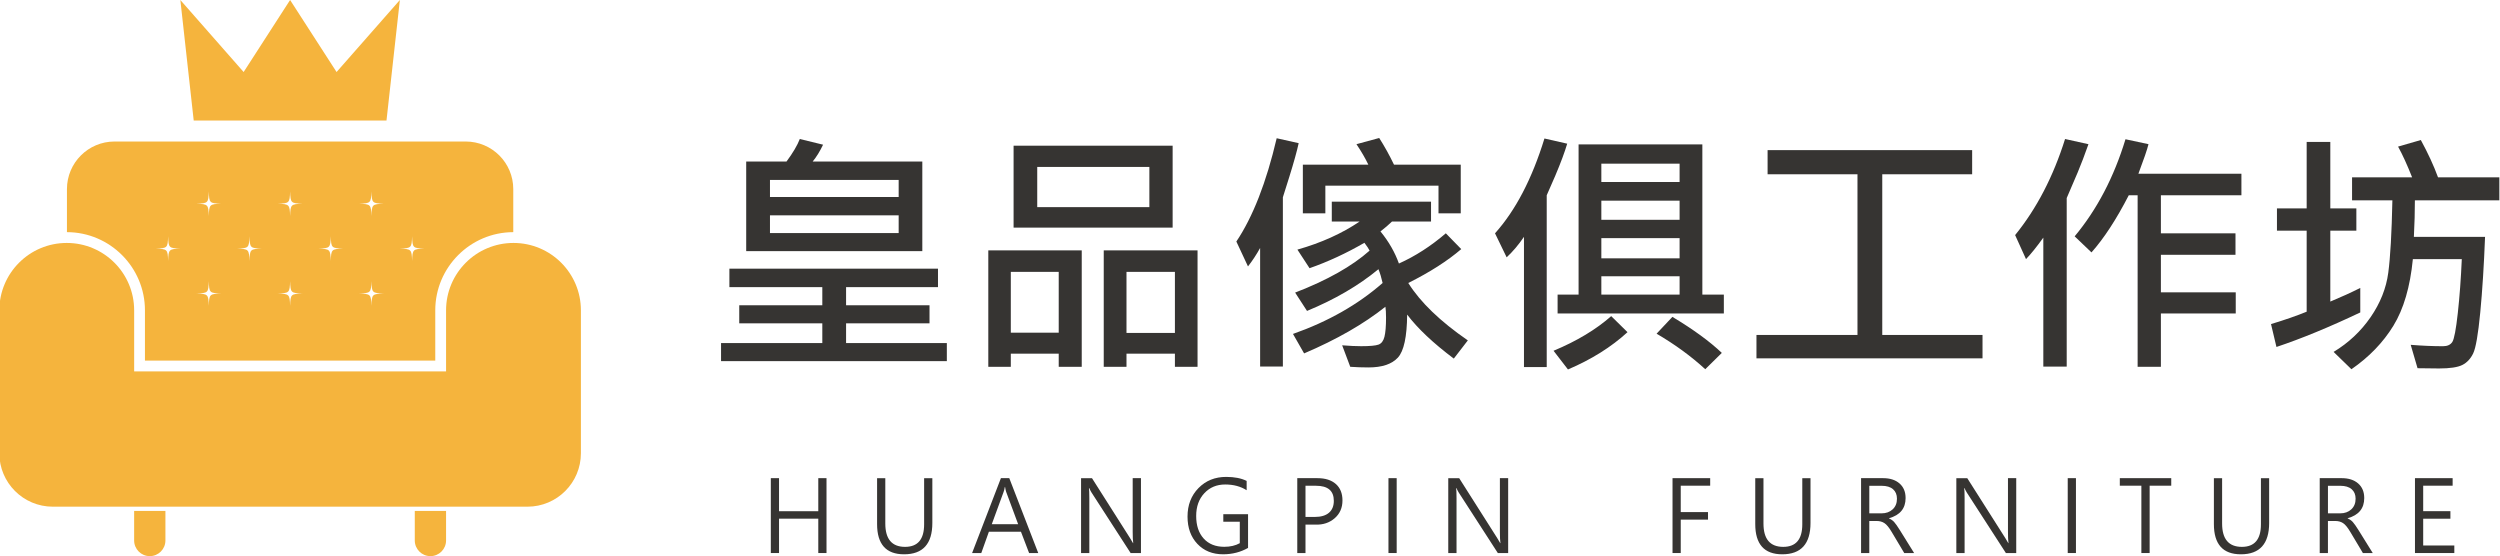 <?xml version="1.0" encoding="UTF-8"?>
<svg xmlns="http://www.w3.org/2000/svg" xmlns:xlink="http://www.w3.org/1999/xlink" id="concept" version="1.1" viewBox="0 0 387.295 86.155">
  <defs>
    <linearGradient id="_未命名漸層" data-name="未命名漸層" x1="-1019.217" y1="-489.918" x2="-395.82" y2="-489.918" gradientTransform="translate(0 495.282)" gradientUnits="userSpaceOnUse">
      <stop offset=".035" stop-color="#d48c3a"></stop>
      <stop offset="1" stop-color="#f4cc15"></stop>
    </linearGradient>
    <linearGradient id="_未命名漸層_2" data-name="未命名漸層 2" x1="-1113.658" y1="-317.078" x2="-301.367" y2="-317.078" gradientTransform="translate(0 495.282)" gradientUnits="userSpaceOnUse">
      <stop offset=".035" stop-color="#d48c3a"></stop>
      <stop offset="1" stop-color="#f4cc15"></stop>
    </linearGradient>
    <linearGradient id="_未命名漸層_3" data-name="未命名漸層 3" x1="-925.352" y1="-95.408" x2="-881.67" y2="-95.408" gradientTransform="translate(0 495.282)" gradientUnits="userSpaceOnUse">
      <stop offset=".035" stop-color="#d48c3a"></stop>
      <stop offset="1" stop-color="#f4cc15"></stop>
    </linearGradient>
    <linearGradient id="_未命名漸層_4" data-name="未命名漸層 4" x1="-533.385" y1="-95.408" x2="-489.701" y2="-95.408" gradientTransform="translate(0 495.282)" gradientUnits="userSpaceOnUse">
      <stop offset=".035" stop-color="#d48c3a"></stop>
      <stop offset="1" stop-color="#f4cc15"></stop>
    </linearGradient>
    <linearGradient id="_未命名漸層_5" data-name="未命名漸層 5" x1="-860.834" y1="-756.397" x2="-554.22" y2="-756.397" gradientTransform="translate(0 495.282)" gradientUnits="userSpaceOnUse">
      <stop offset=".035" stop-color="#d48c3a"></stop>
      <stop offset="1" stop-color="#f4cc15"></stop>
    </linearGradient>
    <linearGradient id="_未命名漸層_6" data-name="未命名漸層 6" x1="-104.469" y1="-64.397" x2="953.649" y2="-1122.516" gradientTransform="translate(0 495.282)" gradientUnits="userSpaceOnUse">
      <stop offset=".035" stop-color="#d48c3a"></stop>
      <stop offset="1" stop-color="#f4cc15"></stop>
    </linearGradient>
    <linearGradient id="_未命名漸層_7" data-name="未命名漸層 7" x1="-56.935" y1="-16.855" x2="1001.184" y2="-1074.964" gradientTransform="translate(0 495.282)" gradientUnits="userSpaceOnUse">
      <stop offset=".035" stop-color="#d48c3a"></stop>
      <stop offset="1" stop-color="#f4cc15"></stop>
    </linearGradient>
    <linearGradient id="_未命名漸層_8" data-name="未命名漸層 8" x1="4.086" y1="44.166" x2="1062.205" y2="-1013.943" gradientTransform="translate(0 495.282)" gradientUnits="userSpaceOnUse">
      <stop offset=".035" stop-color="#d48c3a"></stop>
      <stop offset="1" stop-color="#f4cc15"></stop>
    </linearGradient>
    <linearGradient id="_未命名漸層_9" data-name="未命名漸層 9" x1="44.752" y1="84.832" x2="1102.862" y2="-973.277" gradientTransform="translate(0 495.282)" gradientUnits="userSpaceOnUse">
      <stop offset=".035" stop-color="#d48c3a"></stop>
      <stop offset="1" stop-color="#f4cc15"></stop>
    </linearGradient>
    <linearGradient id="_未命名漸層_10" data-name="未命名漸層 10" x1="102.093" y1="142.173" x2="1160.211" y2="-915.937" gradientTransform="translate(0 495.282)" gradientUnits="userSpaceOnUse">
      <stop offset=".035" stop-color="#d48c3a"></stop>
      <stop offset="1" stop-color="#f4cc15"></stop>
    </linearGradient>
    <linearGradient id="_未命名漸層_11" data-name="未命名漸層 11" x1="140.261" y1="180.341" x2="1198.371" y2="-877.768" gradientTransform="translate(0 495.282)" gradientUnits="userSpaceOnUse">
      <stop offset=".035" stop-color="#d48c3a"></stop>
      <stop offset="1" stop-color="#f4cc15"></stop>
    </linearGradient>
    <linearGradient id="_未命名漸層_12" data-name="未命名漸層 12" x1="182.398" y1="222.478" x2="1240.508" y2="-835.631" gradientTransform="translate(0 495.282)" gradientUnits="userSpaceOnUse">
      <stop offset=".035" stop-color="#d48c3a"></stop>
      <stop offset="1" stop-color="#f4cc15"></stop>
    </linearGradient>
    <linearGradient id="_未命名漸層_13" data-name="未命名漸層 13" x1="222.049" y1="262.129" x2="1280.167" y2="-795.981" gradientTransform="translate(0 495.282)" gradientUnits="userSpaceOnUse">
      <stop offset=".035" stop-color="#d48c3a"></stop>
      <stop offset="1" stop-color="#f4cc15"></stop>
    </linearGradient>
    <linearGradient id="_未命名漸層_14" data-name="未命名漸層 14" x1="292.299" y1="332.37" x2="1350.409" y2="-725.739" gradientTransform="translate(0 495.282)" gradientUnits="userSpaceOnUse">
      <stop offset=".035" stop-color="#d48c3a"></stop>
      <stop offset="1" stop-color="#f4cc15"></stop>
    </linearGradient>
    <linearGradient id="_未命名漸層_15" data-name="未命名漸層 15" x1="338.047" y1="378.127" x2="1396.157" y2="-679.991" gradientTransform="translate(0 495.282)" gradientUnits="userSpaceOnUse">
      <stop offset=".035" stop-color="#d48c3a"></stop>
      <stop offset="1" stop-color="#f4cc15"></stop>
    </linearGradient>
    <linearGradient id="_未命名漸層_16" data-name="未命名漸層 16" x1="394.504" y1="434.584" x2="1452.613" y2="-623.526" gradientTransform="translate(0 495.282)" gradientUnits="userSpaceOnUse">
      <stop offset=".035" stop-color="#d48c3a"></stop>
      <stop offset="1" stop-color="#f4cc15"></stop>
    </linearGradient>
    <linearGradient id="_未命名漸層_17" data-name="未命名漸層 17" x1="440.053" y1="480.133" x2="1498.172" y2="-577.976" gradientTransform="translate(0 495.282)" gradientUnits="userSpaceOnUse">
      <stop offset=".035" stop-color="#d48c3a"></stop>
      <stop offset="1" stop-color="#f4cc15"></stop>
    </linearGradient>
    <linearGradient id="_未命名漸層_18" data-name="未命名漸層 18" x1="484.269" y1="524.349" x2="1542.378" y2="-533.761" gradientTransform="translate(0 495.282)" gradientUnits="userSpaceOnUse">
      <stop offset=".035" stop-color="#d48c3a"></stop>
      <stop offset="1" stop-color="#f4cc15"></stop>
    </linearGradient>
    <linearGradient id="_未命名漸層_19" data-name="未命名漸層 19" x1="518.747" y1="558.827" x2="1576.866" y2="-499.282" gradientTransform="translate(0 495.282)" gradientUnits="userSpaceOnUse">
      <stop offset=".035" stop-color="#d48c3a"></stop>
      <stop offset="1" stop-color="#f4cc15"></stop>
    </linearGradient>
    <linearGradient id="_未命名漸層_20" data-name="未命名漸層 20" x1="566.187" y1="606.267" x2="1624.297" y2="-451.851" gradientTransform="translate(0 495.282)" gradientUnits="userSpaceOnUse">
      <stop offset=".035" stop-color="#d48c3a"></stop>
      <stop offset="1" stop-color="#f4cc15"></stop>
    </linearGradient>
    <linearGradient id="_未命名漸層_21" data-name="未命名漸層 21" x1="622.652" y1="662.732" x2="1680.761" y2="-395.378" gradientTransform="translate(0 495.282)" gradientUnits="userSpaceOnUse">
      <stop offset=".035" stop-color="#d48c3a"></stop>
      <stop offset="1" stop-color="#f4cc15"></stop>
    </linearGradient>
    <linearGradient id="_未命名漸層_22" data-name="未命名漸層 22" x1="665.296" y1="705.376" x2="1723.404" y2="-352.733" gradientTransform="translate(0 495.282)" gradientUnits="userSpaceOnUse">
      <stop offset=".035" stop-color="#d48c3a"></stop>
      <stop offset="1" stop-color="#f4cc15"></stop>
    </linearGradient>
    <linearGradient id="_未命名漸層_23" data-name="未命名漸層 23" x1="-204.728" y1="-164.648" x2="853.382" y2="-1222.757" gradientTransform="translate(0 495.282)" gradientUnits="userSpaceOnUse">
      <stop offset=".035" stop-color="#d48c3a"></stop>
      <stop offset="1" stop-color="#f4cc15"></stop>
    </linearGradient>
    <linearGradient id="_未命名漸層_24" data-name="未命名漸層 24" x1="5.107" y1="45.187" x2="1063.216" y2="-1012.923" gradientTransform="translate(0 495.282)" gradientUnits="userSpaceOnUse">
      <stop offset=".035" stop-color="#d48c3a"></stop>
      <stop offset="1" stop-color="#f4cc15"></stop>
    </linearGradient>
    <linearGradient id="_未命名漸層_25" data-name="未命名漸層 25" x1="200.476" y1="240.556" x2="1258.594" y2="-817.554" gradientTransform="translate(0 495.282)" gradientUnits="userSpaceOnUse">
      <stop offset=".035" stop-color="#d48c3a"></stop>
      <stop offset="1" stop-color="#f4cc15"></stop>
    </linearGradient>
    <linearGradient id="_未命名漸層_26" data-name="未命名漸層 26" x1="420.648" y1="460.728" x2="1478.767" y2="-597.381" gradientTransform="translate(0 495.282)" gradientUnits="userSpaceOnUse">
      <stop offset=".035" stop-color="#d48c3a"></stop>
      <stop offset="1" stop-color="#f4cc15"></stop>
    </linearGradient>
  </defs>
  <g display="none">
    <g>
      <path d="M-462.312-147.659h-490.422c-36.722,0-66.483,29.762-66.483,66.483V-21.066c60.082.144,108.948,49.101,108.948,109.219v70.234h405.491v-70.234c0-60.127,48.866-109.084,108.958-109.219v-60.109c0-36.722-29.762-66.483-66.483-66.483h-.009ZM-877.91,19.189c-.559-16.247-1.001-16.707-17.247-17.247,16.247-.559,16.697-1.001,17.247-17.247.559,16.247,1.001,16.698,17.247,17.247-16.247.55-16.697,1.001-17.247,17.247ZM-821.108,81.895c-.559-16.247-1.001-16.698-17.247-17.247,16.247-.559,16.697-1.001,17.247-17.247.559,16.247,1.001,16.698,17.247,17.247-16.247.559-16.698,1.001-17.247,17.247ZM-821.108-43.525c-.559-16.247-1.001-16.697-17.247-17.247,16.247-.55,16.697-1.001,17.247-17.247.559,16.247,1.001,16.707,17.247,17.247-16.247.559-16.698,1.001-17.247,17.247ZM-764.318,19.189c-.55-16.247-1.001-16.707-17.247-17.247,16.247-.559,16.707-1.001,17.247-17.247.559,16.247,1.001,16.698,17.247,17.247-16.247.55-16.698,1.001-17.247,17.247ZM-707.527,81.895c-.559-16.247-1.001-16.698-17.247-17.247,16.247-.559,16.698-1.001,17.247-17.247.559,16.247,1.001,16.698,17.247,17.247-16.247.559-16.698,1.001-17.247,17.247ZM-707.527-43.525c-.559-16.247-1.001-16.697-17.247-17.247,16.247-.55,16.698-1.001,17.247-17.247.559,16.247,1.001,16.707,17.247,17.247-16.247.559-16.698,1.001-17.247,17.247ZM-650.725,19.189c-.559-16.247-1.001-16.707-17.247-17.247,16.247-.559,16.698-1.001,17.247-17.247.55,16.247,1.001,16.698,17.247,17.247-16.247.55-16.707,1.001-17.247,17.247ZM-593.952,81.895c-.559-16.247-1.001-16.698-17.247-17.247,16.247-.559,16.698-1.001,17.247-17.247.559,16.247,1.001,16.698,17.247,17.247-16.247.559-16.698,1.001-17.247,17.247ZM-593.952-43.525c-.559-16.247-1.001-16.697-17.247-17.247,16.247-.55,16.698-1.001,17.247-17.247.559,16.247,1.001,16.707,17.247,17.247-16.247.559-16.698,1.001-17.247,17.247ZM-537.152,19.189c-.559-16.247-1.001-16.707-17.247-17.247,16.247-.559,16.698-1.001,17.247-17.247.559,16.247,1.001,16.698,17.247,17.247-16.247.55-16.697,1.001-17.247,17.247Z" fill="url(#_未命名漸層)"></path>
      <path d="M-395.549-5.973h0c-52.004,0-94.153,42.158-94.153,94.153v85.3h-435.65v-85.3c0-52.004-42.158-94.153-94.153-94.153h0c-52.004,0-94.153,42.158-94.153,94.153v85.3h0v114.223c0,41.239,33.431,74.679,74.679,74.679H-376.047c41.239,0,74.679-33.431,74.679-74.679V88.18c0-52.004-42.159-94.153-94.153-94.153h-.028Z" fill="url(#_未命名漸層_2)"></path>
      <path d="M-925.352,368.296h43.682v41.32c0,12.054-9.782,21.837-21.837,21.837h0c-12.054,0-21.837-9.782-21.837-21.837v-41.32h-.009,0Z" fill="url(#_未命名漸層_3)"></path>
      <path d="M-533.384,368.296h43.682v41.32c0,12.054-9.782,21.837-21.837,21.837h0c-12.054,0-21.837-9.782-21.837-21.837v-41.32h-.009.001Z" fill="url(#_未命名漸層_4)"></path>
    </g>
    <polygon points="-642.621 -244.707 -707.527 -345.307 -772.423 -244.707 -860.834 -345.307 -842.152 -176.925 -707.527 -176.925 -572.9 -176.925 -554.22 -345.307 -642.621 -244.707" fill="url(#_未命名漸層_5)"></polygon>
  </g>
  <g display="none">
    <g>
      <g>
        <path d="M-31.873,363.445c-8.836.64-9.755,1.298-9.755,10.134v43.295c0,8.962.92,9.494,9.62,10.134v2.858h-28.085v-2.858c9.241-.64,10.134-1.172,10.134-10.134v-21.467h-37.578v21.467c0,8.836.784,9.494,9.62,10.134v2.858h-27.571v-2.858c8.709-.64,9.494-1.172,9.494-10.134v-43.295c0-8.962-.784-9.494-9.62-10.134v-2.858h27.057v2.858c-8.069.64-8.962,1.298-8.962,10.134v17.284h37.578v-17.284c0-8.836-.92-9.494-9.368-10.134v-2.858h27.444v2.858h-.018s.01,0,.01,0Z" fill="#d48c3a"></path>
        <path d="M74.758,363.445c-6.51.388-8.962,1.812-9.368,6.248-.262,2.858-.514,7.537-.514,17.689v8.322c0,12.613-2.092,21.846-8.195,28.337-4.95,5.076-12.226,7.276-19.249,7.276-6.104,0-12.226-1.434-16.77-5.076-6.51-4.95-9.494-12.866-9.494-25.479v-26.651c0-9.494-.92-9.881-9.494-10.666v-2.858h27.183v2.858c-8.448.514-9.368,1.046-9.368,10.666v24.325c0,17.428,7.023,27.309,20.547,27.309,15.724,0,20.421-13.398,20.421-30.943v-7.402c0-10.134-.126-14.696-.64-18.077-.64-4.165-2.732-5.337-10.269-5.851v-2.858h25.227v2.858l-.018-.036v.009h.001Z" fill="#d48c3a"></path>
        <path d="M140.692,429.893v-2.858c6.888-.92,7.934-1.686,6.51-5.716-1.298-4.292-3.516-10.134-5.978-17.031h-23.153c-1.812,5.076-3.516,9.494-4.806,14.038-2.47,6.888-1.56,7.934,6.636,8.709v2.858h-23.279v-2.858c6.888-1.046,8.322-1.56,12.099-11.054l22.233-56.178,2.984-.92c6.636,18.329,13.912,38.75,20.809,57.341,3.246,9.241,4.806,10.134,11.694,10.792v2.858h-25.75v.018h0ZM130.153,372.028h-.262c-3.516,9.368-7.023,18.861-10.269,27.823h20.16l-9.62-27.823h-.018.009,0Z" fill="#d48c3a"></path>
        <path d="M271.369,363.445c-5.978.261-8.583,1.686-9.106,6.248-.388,3.372-.514,8.195-.514,18.077v43.042h-2.984l-45.9-56.178h-.262v27.039c0,9.881.388,15.084.64,18.203.514,5.59,3.119,6.762,10.269,7.15v2.858h-25.227v-2.858c6.104-.388,8.836-1.56,9.494-7.023.388-3.246.514-8.448.514-18.329v-23.532c0-8.069-.126-8.195-2.092-10.792-2.218-2.606-4.418-3.498-9.62-3.904v-2.858h15.345l45.26,54.348h.262v-27.183c0-9.881-.262-14.696-.64-17.689-.64-4.95-3.246-6.23-10.54-6.636v-2.858h25.091v2.858l.018.036-.009-.018h0Z" fill="#d48c3a"></path>
        <path d="M373.322,400.627c-6.51,1.046-7.023,1.56-7.023,7.682v9.241c0,3.651.126,7.15.92,10.008-6.636,1.56-15.471,3.904-24.054,3.904-23.405,0-39.138-14.57-39.138-35.766,0-24.839,20.015-36.794,40.824-36.794,8.962,0,17.157,2.344,20.547,3.12.262,3.778.92,9.755,1.686,16.517l-2.858.64c-2.606-13.271-10.666-16.643-21.061-16.643-16.77,0-28.869,12.226-28.869,31.988,0,15.345,9.241,33.287,30.303,33.287,3.904,0,7.402-.64,9.755-1.947,2.344-1.172,3.642-2.47,3.642-7.023v-8.962c0-7.682-.64-8.322-11.054-9.241v-2.732h26.399v2.732l-.018-.018v.009-.002h-.001Z" fill="#d48c3a"></path>
        <path d="M432.871,360.586c7.402,0,13.659,1.172,17.942,4.418,4.03,3.12,6.636,8.069,6.636,14.957,0,13.785-10.269,20.547-20.674,21.846-1.56.126-3.778.126-4.806,0l-8.069-2.092v17.031c0,9.106.92,9.62,10.666,10.269v2.858h-28.481v-2.858c8.583-.64,9.494-1.56,9.494-10.395v-42.907c0-9.494-.92-9.755-8.836-10.269v-2.858h26.137-.018.009ZM423.891,396.335c1.434.514,4.418,1.298,8.069,1.298,7.402,0,15.859-3.778,15.859-17.284,0-11.441-7.276-16.517-16.517-16.517-2.984,0-5.464.514-6.23,1.298-.784.784-1.172,1.947-1.172,5.337v25.885-.018h-.009Z" fill="#d48c3a"></path>
        <path d="M490.997,429.893v-2.858c8.836-.64,9.755-1.172,9.755-10.395v-42.907c0-8.962-.92-9.62-9.755-10.269v-2.858h27.823v2.858c-8.836.64-9.62,1.298-9.62,10.269v42.907c0,9.241.784,9.755,9.62,10.395v2.858h-27.823Z" fill="#d48c3a"></path>
        <path d="M625.965,363.445c-5.978.261-8.583,1.686-9.106,6.248-.388,3.372-.514,8.195-.514,18.077v43.042h-2.984l-45.9-56.178h-.262v27.039c0,9.881.388,15.084.64,18.203.514,5.59,3.119,6.762,10.269,7.15v2.858h-25.227v-2.858c6.104-.388,8.836-1.56,9.494-7.023.388-3.246.514-8.448.514-18.329v-23.532c0-8.069-.126-8.195-2.092-10.792-2.218-2.606-4.418-3.498-9.62-3.904v-2.858h15.345l45.26,54.348h.262v-27.183c0-9.881-.262-14.696-.64-17.689-.64-4.95-3.246-6.23-10.54-6.636v-2.858h25.091v2.858l.018.036-.009-.018h0Z" fill="#d48c3a"></path>
        <path d="M755.082,376.572c-.784-4.292-1.298-6.248-2.732-8.448-1.686-3.12-3.904-4.03-12.352-4.03h-8.583c-3.119,0-3.246.261-3.246,3.39v25.605h11.306c9.62,0,10.134-1.046,11.441-7.934h2.984v20.547h-2.984c-1.298-7.402-1.812-8.709-11.441-8.709h-11.306v19.628c0,9.241.784,9.755,10.666,10.395v2.858h-28.617v-2.858c8.583-.64,9.494-1.298,9.494-10.395v-42.907c0-9.241-.784-9.62-9.106-10.269v-2.858h46.558c.126,4.165.514,10.666,1.046,15.471l-3.119.514h-.018.009Z" fill="#d48c3a"></path>
        <path d="M864.716,363.445c-6.51.388-8.962,1.812-9.368,6.248-.262,2.858-.514,7.537-.514,17.689v8.322c0,12.613-2.074,21.846-8.195,28.337-4.95,5.076-12.226,7.276-19.249,7.276-6.104,0-12.226-1.434-16.77-5.076-6.51-4.95-9.494-12.866-9.494-25.479v-26.651c0-9.494-.92-9.881-9.494-10.666v-2.858h27.183v2.858c-8.448.514-9.368,1.046-9.368,10.666v24.325c0,17.428,7.023,27.309,20.547,27.309,15.724,0,20.421-13.398,20.421-30.943v-7.402c0-10.134-.126-14.696-.64-18.077-.64-4.165-2.732-5.337-10.269-5.851v-2.858h25.227v2.858l-.018-.036v.009h.001Z" fill="#d48c3a"></path>
        <path d="M959.889,430.794c-1.434,0-2.732,0-4.03-.126-7.15-.514-11.694-2.732-16.643-9.62-3.904-5.464-7.808-12.226-11.054-17.284-1.947-2.984-3.642-4.292-9.494-4.292h-3.642v17.157c0,9.106.92,9.755,9.62,10.395v2.858h-27.571v-2.858c8.836-.64,9.755-1.298,9.755-10.395v-43.042c0-9.241-.92-9.494-9.368-10.134v-2.858h26.263c7.682,0,12.739.92,16.643,3.498,4.418,2.732,7.15,7.537,7.15,13.912,0,9.241-5.59,14.831-13.659,18.329,1.947,3.651,6.51,10.792,9.755,15.471,3.904,5.716,5.978,8.322,8.583,11.18,2.984,3.246,5.59,4.418,7.934,5.076l-.262,2.732h.02ZM920.624,396.208c5.464,0,8.962-.92,11.82-3.12,4.165-3.372,5.978-7.537,5.978-13.398,0-11.441-7.808-15.724-16.256-15.724-3.119,0-5.076.388-5.851,1.046-.92.514-1.298,1.686-1.298,4.824v26.399h5.59l.018-.018v-.009h-.001Z" fill="#d48c3a"></path>
        <path d="M1061.967,363.445c-5.978.261-8.583,1.686-9.106,6.248-.388,3.372-.514,8.195-.514,18.077v43.042h-2.984l-45.9-56.178h-.262v27.039c0,9.881.388,15.084.64,18.203.514,5.59,3.119,6.762,10.269,7.15v2.858h-25.227v-2.858c6.104-.388,8.836-1.56,9.494-7.023.388-3.246.514-8.448.514-18.329v-23.532c0-8.069-.126-8.195-2.074-10.792-2.218-2.606-4.418-3.498-9.62-3.904v-2.858h15.345l45.26,54.348h.262v-27.183c0-9.881-.262-14.696-.64-17.689-.64-4.95-3.246-6.23-10.54-6.636v-2.858h25.091v2.894l-.009-.018h.001Z" fill="#d48c3a"></path>
        <path d="M1094.74,429.893v-2.858c8.836-.64,9.755-1.172,9.755-10.395v-42.907c0-8.962-.92-9.62-9.755-10.269v-2.858h27.823v2.858c-8.836.64-9.62,1.298-9.62,10.269v42.907c0,9.241.784,9.755,9.62,10.395v2.858h-27.823Z" fill="#d48c3a"></path>
        <path d="M1212.678,376.833c-1.046-4.95-1.947-7.537-3.12-9.241-1.812-2.732-3.372-3.516-11.694-3.516h-7.934v52.788c0,8.322.784,9.62,11.054,10.134v2.858h-30.041v-2.858c9.755-.514,10.666-1.686,10.666-10.134v-52.788h-7.15c-8.962,0-11.054.784-12.487,3.39-1.172,1.812-1.947,4.805-3.246,9.368h-2.984c.514-6.248,1.046-13.145,1.298-18.988h1.947c1.686,2.47,2.984,2.732,5.978,2.732h42.267c2.858,0,3.642-.64,5.338-2.732h2.218c0,4.932.514,12.613,1.046,18.717l-3.12.261-.036.018v-.009Z" fill="#d48c3a"></path>
        <path d="M1320.995,363.445c-6.509.388-8.962,1.812-9.368,6.248-.261,2.858-.514,7.537-.514,17.689v8.322c0,12.613-2.074,21.846-8.195,28.337-4.95,5.076-12.225,7.276-19.249,7.276-6.104,0-12.225-1.434-16.769-5.076-6.509-4.95-9.494-12.866-9.494-25.479v-26.651c0-9.494-.92-9.881-9.494-10.666v-2.858h27.183v2.858c-8.448.514-9.368,1.046-9.368,10.666v24.325c0,17.428,7.023,27.309,20.547,27.309,15.724,0,20.421-13.398,20.421-30.943v-7.402c0-10.134-.126-14.696-.64-18.077-.64-4.165-2.732-5.337-10.269-5.851v-2.858h25.227v2.858l-.018-.036v.009h0Z" fill="#d48c3a"></path>
        <path d="M1416.184,430.794c-1.434,0-2.732,0-4.03-.126-7.15-.514-11.694-2.732-16.643-9.62-3.904-5.464-7.808-12.226-11.054-17.284-1.947-2.984-3.642-4.292-9.494-4.292h-3.642v17.157c0,9.106.92,9.755,9.62,10.395v2.858h-27.571v-2.858c8.836-.64,9.755-1.298,9.755-10.395v-43.042c0-9.241-.92-9.494-9.368-10.134v-2.858h26.263c7.681,0,12.739.92,16.643,3.498,4.418,2.732,7.15,7.537,7.15,13.912,0,9.241-5.59,14.831-13.659,18.329,1.947,3.651,6.509,10.792,9.755,15.471,3.904,5.716,5.978,8.322,8.583,11.18,2.984,3.246,5.59,4.418,7.934,5.076l-.261,2.732h.019ZM1376.903,396.208c5.464,0,8.962-.92,11.82-3.12,4.165-3.372,5.978-7.537,5.978-13.398,0-11.441-7.808-15.724-16.256-15.724-3.12,0-5.076.388-5.851,1.046-.92.514-1.298,1.686-1.298,4.824v26.399h5.59l.018-.018v-.009h0Z" fill="#d48c3a"></path>
        <path d="M1499.276,413.104c-.514,3.372-2.732,13.398-3.642,16.77h-51.102v-2.858c9.62-.784,10.54-1.56,10.54-10.395v-42.528c0-9.62-.92-9.881-9.241-10.666v-2.858h47.334c.126,2.732.514,10.008.92,15.345l-3.12.388c-.92-4.544-1.947-6.762-3.246-9.106-1.434-2.47-4.292-3.12-12.225-3.12h-8.709c-3.12,0-3.246.261-3.246,3.39v24.577h10.396c9.882,0,10.269-1.046,11.567-8.195h2.984v20.421h-2.984c-1.434-7.537-2.074-8.322-11.441-8.322h-10.54v20.421c0,4.95.64,7.276,2.47,8.448,2.218,1.56,5.978,1.56,11.306,1.56,8.583,0,11.441-.92,13.785-3.651,1.686-2.092,3.778-5.851,5.202-10.008l2.984.388h.009-.001Z" fill="#d48c3a"></path>
      </g>
      <g>
        <path d="M-89.323,47.292H218.365v30.465H86.985v28.175h117.297v30.465h-117.297v29.707h146.229v31.231H-104.92v-31.231H39.028v-29.707h-115.016v-30.465H39.01v-28.175H-89.323v-30.465h0ZM194.013-113.037V25.962H-65.7V-113.037H22.647c1.893-12.559,3.805-25.515,5.337-38.074l47.992,7.997c-4.192,10.278-9.142,20.178-14.092,30.095h132.138v-.018h-.009,0ZM-17.718-58.193h163.756v-25.127H-17.718v25.127ZM146.021-29.262H-17.718V-3.747h163.756v-25.515h-.018,0Z" fill="#d48c3a"></path>
        <path d="M469.341,34.346v170.212h-44.935v-26.651h-57.495v26.651h-44.935V34.346h147.365ZM605.293-122.161V3.503h-242.186v-125.664h242.186ZM366.892,66.334v79.593h57.495v-79.593h-57.495ZM558.075-90.183h-147.753V-28.486h147.753v-61.696ZM645.648,34.346v170.212h-44.935v-26.651h-58.64v26.651h-44.935V34.346h148.51ZM542.072,66.334v79.593h58.64v-79.593h-58.64Z" fill="#d48c3a"></path>
        <path d="M730.587,163.436c68.918-22.846,127.575-52.933,175.937-90.628l-4.192-12.947c-.388-.757-.388-1.524-.757-2.281-45.323,30.095-96.344,53.302-153.09,69.693l-12.181-29.32c57.882-18.654,107.01-43.79,147.365-74.643-2.669-4.192-5.716-7.997-8.367-11.811-38.074,21.701-78.448,37.705-121.472,48.361l-12.947-27.426c45.323-12.947,86.445-31.601,123.771-55.971h-89.871v-19.042h-34.27v-70.063h140.144c-4.95-9.53-10.278-19.042-16.761-28.562l50.273-9.142c2.281,12.559,3.805,25.127,4.95,37.705h146.617V-42.579h-38.85v19.042h-98.238c-6.861,4.95-13.704,9.899-20.565,14.84,14.84,15.616,26.281,33.512,34.657,54.465l.757,1.524c26.281-16.373,53.69-36.181,82.252-59.415l27.427,35.036c-14.84,10.278-29.707,19.808-45.323,28.932,14.092,40.373,37.705,78.448,70.829,114.241l-22.846,20.565c-36.181-31.989-63.977-70.45-84.155-115.386l-18.284,8.754c3.426,17.509,5.337,36.569,5.337,57.125,0,24.758-4.95,42.267-14.48,52.554-9.9,10.278-26.281,16.003-48.74,17.139-17.139.757-33.9-.388-49.885-3.426l-4.562-35.406c14.48,2.669,29.32,3.805,44.178,3.056,9.53-.388,16.373-2.669,20.953-6.086,4.562-3.805,6.861-12.947,6.861-27.796,0-7.231-.388-14.48-.757-20.953-49.885,32.376-106.244,57.882-168.706,77.312l-12.947-30.095-.063-.036v.027h0ZM786.169-54.02h233.819v-26.651h-233.819v26.651Z" fill="#d48c3a"></path>
        <path d="M1187.938-126.364h266.556V103.65h36.181v30.465h-108.912c35.793,13.335,75.4,30.465,119.191,51.021l-20.565,26.281c-45.323-17.139-89.871-31.601-133.67-43.412l28.175-33.9h-110.824l27.426,33.9c-46.829,16.761-91.016,30.465-133.283,41.509l-17.897-27.039c44.548-14.84,84.533-31.231,119.578-48.361h-111.194v-30.465h39.228V-126.364l-.018-.018.027.018h0ZM1235.912-67.723h170.599v-28.932h-170.599v28.932ZM1235.912-10.221h170.599v-29.32h-170.599V-10.221ZM1235.912,47.663h170.599v-29.707h-170.599v29.707ZM1406.528,75.846h-170.599v27.796h170.599v-27.796Z" fill="#d48c3a"></path>
      </g>
    </g>
    <g>
      <g>
        <path d="M-31.873,363.445c-8.836.64-9.755,1.298-9.755,10.134v43.295c0,8.962.92,9.494,9.62,10.134v2.858h-28.085v-2.858c9.241-.64,10.134-1.172,10.134-10.134v-21.467h-37.578v21.467c0,8.836.784,9.494,9.62,10.134v2.858h-27.571v-2.858c8.709-.64,9.494-1.172,9.494-10.134v-43.295c0-8.962-.784-9.494-9.62-10.134v-2.858h27.057v2.858c-8.069.64-8.962,1.298-8.962,10.134v17.284h37.578v-17.284c0-8.836-.92-9.494-9.368-10.134v-2.858h27.444v2.858h-.018s.01,0,.01,0Z" fill="url(#_未命名漸層_6)"></path>
        <path d="M74.758,363.445c-6.51.388-8.962,1.812-9.368,6.248-.262,2.858-.514,7.537-.514,17.689v8.322c0,12.613-2.092,21.846-8.195,28.337-4.95,5.076-12.226,7.276-19.249,7.276-6.104,0-12.226-1.434-16.77-5.076-6.51-4.95-9.494-12.866-9.494-25.479v-26.651c0-9.494-.92-9.881-9.494-10.666v-2.858h27.183v2.858c-8.448.514-9.368,1.046-9.368,10.666v24.325c0,17.428,7.023,27.309,20.547,27.309,15.724,0,20.421-13.398,20.421-30.943v-7.402c0-10.134-.126-14.696-.64-18.077-.64-4.165-2.732-5.337-10.269-5.851v-2.858h25.227v2.858l-.018-.036v.009h.001Z" fill="url(#_未命名漸層_7)"></path>
        <path d="M140.692,429.893v-2.858c6.888-.92,7.934-1.686,6.51-5.716-1.298-4.292-3.516-10.134-5.978-17.031h-23.153c-1.812,5.076-3.516,9.494-4.806,14.038-2.47,6.888-1.56,7.934,6.636,8.709v2.858h-23.279v-2.858c6.888-1.046,8.322-1.56,12.099-11.054l22.233-56.178,2.984-.92c6.636,18.329,13.912,38.75,20.809,57.341,3.246,9.241,4.806,10.134,11.694,10.792v2.858h-25.75v.018h0ZM130.153,372.028h-.262c-3.516,9.368-7.023,18.861-10.269,27.823h20.16l-9.62-27.823h-.018.009,0Z" fill="url(#_未命名漸層_8)"></path>
        <path d="M271.369,363.445c-5.978.261-8.583,1.686-9.106,6.248-.388,3.372-.514,8.195-.514,18.077v43.042h-2.984l-45.9-56.178h-.262v27.039c0,9.881.388,15.084.64,18.203.514,5.59,3.119,6.762,10.269,7.15v2.858h-25.227v-2.858c6.104-.388,8.836-1.56,9.494-7.023.388-3.246.514-8.448.514-18.329v-23.532c0-8.069-.126-8.195-2.092-10.792-2.218-2.606-4.418-3.498-9.62-3.904v-2.858h15.345l45.26,54.348h.262v-27.183c0-9.881-.262-14.696-.64-17.689-.64-4.95-3.246-6.23-10.54-6.636v-2.858h25.091v2.858l.018.036-.009-.018h0Z" fill="url(#_未命名漸層_9)"></path>
        <path d="M373.322,400.627c-6.51,1.046-7.023,1.56-7.023,7.682v9.241c0,3.651.126,7.15.92,10.008-6.636,1.56-15.471,3.904-24.054,3.904-23.405,0-39.138-14.57-39.138-35.766,0-24.839,20.015-36.794,40.824-36.794,8.962,0,17.157,2.344,20.547,3.12.262,3.778.92,9.755,1.686,16.517l-2.858.64c-2.606-13.271-10.666-16.643-21.061-16.643-16.77,0-28.869,12.226-28.869,31.988,0,15.345,9.241,33.287,30.303,33.287,3.904,0,7.402-.64,9.755-1.947,2.344-1.172,3.642-2.47,3.642-7.023v-8.962c0-7.682-.64-8.322-11.054-9.241v-2.732h26.399v2.732l-.018-.018v.009-.002h-.001Z" fill="url(#_未命名漸層_10)"></path>
        <path d="M432.871,360.586c7.402,0,13.659,1.172,17.942,4.418,4.03,3.12,6.636,8.069,6.636,14.957,0,13.785-10.269,20.547-20.674,21.846-1.56.126-3.778.126-4.806,0l-8.069-2.092v17.031c0,9.106.92,9.62,10.666,10.269v2.858h-28.481v-2.858c8.583-.64,9.494-1.56,9.494-10.395v-42.907c0-9.494-.92-9.755-8.836-10.269v-2.858h26.137-.018.009ZM423.891,396.335c1.434.514,4.418,1.298,8.069,1.298,7.402,0,15.859-3.778,15.859-17.284,0-11.441-7.276-16.517-16.517-16.517-2.984,0-5.464.514-6.23,1.298-.784.784-1.172,1.947-1.172,5.337v25.885-.018h-.009Z" fill="url(#_未命名漸層_11)"></path>
        <path d="M490.997,429.893v-2.858c8.836-.64,9.755-1.172,9.755-10.395v-42.907c0-8.962-.92-9.62-9.755-10.269v-2.858h27.823v2.858c-8.836.64-9.62,1.298-9.62,10.269v42.907c0,9.241.784,9.755,9.62,10.395v2.858h-27.823Z" fill="url(#_未命名漸層_12)"></path>
        <path d="M625.965,363.445c-5.978.261-8.583,1.686-9.106,6.248-.388,3.372-.514,8.195-.514,18.077v43.042h-2.984l-45.9-56.178h-.262v27.039c0,9.881.388,15.084.64,18.203.514,5.59,3.119,6.762,10.269,7.15v2.858h-25.227v-2.858c6.104-.388,8.836-1.56,9.494-7.023.388-3.246.514-8.448.514-18.329v-23.532c0-8.069-.126-8.195-2.092-10.792-2.218-2.606-4.418-3.498-9.62-3.904v-2.858h15.345l45.26,54.348h.262v-27.183c0-9.881-.262-14.696-.64-17.689-.64-4.95-3.246-6.23-10.54-6.636v-2.858h25.091v2.858l.018.036-.009-.018h0Z" fill="url(#_未命名漸層_13)"></path>
        <path d="M755.082,376.572c-.784-4.292-1.298-6.248-2.732-8.448-1.686-3.12-3.904-4.03-12.352-4.03h-8.583c-3.119,0-3.246.261-3.246,3.39v25.605h11.306c9.62,0,10.134-1.046,11.441-7.934h2.984v20.547h-2.984c-1.298-7.402-1.812-8.709-11.441-8.709h-11.306v19.628c0,9.241.784,9.755,10.666,10.395v2.858h-28.617v-2.858c8.583-.64,9.494-1.298,9.494-10.395v-42.907c0-9.241-.784-9.62-9.106-10.269v-2.858h46.558c.126,4.165.514,10.666,1.046,15.471l-3.119.514h-.018.009Z" fill="url(#_未命名漸層_14)"></path>
        <path d="M864.716,363.445c-6.51.388-8.962,1.812-9.368,6.248-.262,2.858-.514,7.537-.514,17.689v8.322c0,12.613-2.074,21.846-8.195,28.337-4.95,5.076-12.226,7.276-19.249,7.276-6.104,0-12.226-1.434-16.77-5.076-6.51-4.95-9.494-12.866-9.494-25.479v-26.651c0-9.494-.92-9.881-9.494-10.666v-2.858h27.183v2.858c-8.448.514-9.368,1.046-9.368,10.666v24.325c0,17.428,7.023,27.309,20.547,27.309,15.724,0,20.421-13.398,20.421-30.943v-7.402c0-10.134-.126-14.696-.64-18.077-.64-4.165-2.732-5.337-10.269-5.851v-2.858h25.227v2.858l-.018-.036v.009h.001Z" fill="url(#_未命名漸層_15)"></path>
        <path d="M959.889,430.794c-1.434,0-2.732,0-4.03-.126-7.15-.514-11.694-2.732-16.643-9.62-3.904-5.464-7.808-12.226-11.054-17.284-1.947-2.984-3.642-4.292-9.494-4.292h-3.642v17.157c0,9.106.92,9.755,9.62,10.395v2.858h-27.571v-2.858c8.836-.64,9.755-1.298,9.755-10.395v-43.042c0-9.241-.92-9.494-9.368-10.134v-2.858h26.263c7.682,0,12.739.92,16.643,3.498,4.418,2.732,7.15,7.537,7.15,13.912,0,9.241-5.59,14.831-13.659,18.329,1.947,3.651,6.51,10.792,9.755,15.471,3.904,5.716,5.978,8.322,8.583,11.18,2.984,3.246,5.59,4.418,7.934,5.076l-.262,2.732h.02ZM920.624,396.208c5.464,0,8.962-.92,11.82-3.12,4.165-3.372,5.978-7.537,5.978-13.398,0-11.441-7.808-15.724-16.256-15.724-3.119,0-5.076.388-5.851,1.046-.92.514-1.298,1.686-1.298,4.824v26.399h5.59l.018-.018v-.009h-.001Z" fill="url(#_未命名漸層_16)"></path>
        <path d="M1061.967,363.445c-5.978.261-8.583,1.686-9.106,6.248-.388,3.372-.514,8.195-.514,18.077v43.042h-2.984l-45.9-56.178h-.262v27.039c0,9.881.388,15.084.64,18.203.514,5.59,3.119,6.762,10.269,7.15v2.858h-25.227v-2.858c6.104-.388,8.836-1.56,9.494-7.023.388-3.246.514-8.448.514-18.329v-23.532c0-8.069-.126-8.195-2.074-10.792-2.218-2.606-4.418-3.498-9.62-3.904v-2.858h15.345l45.26,54.348h.262v-27.183c0-9.881-.262-14.696-.64-17.689-.64-4.95-3.246-6.23-10.54-6.636v-2.858h25.091v2.894l-.009-.018h.001Z" fill="url(#_未命名漸層_17)"></path>
        <path d="M1094.74,429.893v-2.858c8.836-.64,9.755-1.172,9.755-10.395v-42.907c0-8.962-.92-9.62-9.755-10.269v-2.858h27.823v2.858c-8.836.64-9.62,1.298-9.62,10.269v42.907c0,9.241.784,9.755,9.62,10.395v2.858h-27.823Z" fill="url(#_未命名漸層_18)"></path>
        <path d="M1212.678,376.833c-1.046-4.95-1.947-7.537-3.12-9.241-1.812-2.732-3.372-3.516-11.694-3.516h-7.934v52.788c0,8.322.784,9.62,11.054,10.134v2.858h-30.041v-2.858c9.755-.514,10.666-1.686,10.666-10.134v-52.788h-7.15c-8.962,0-11.054.784-12.487,3.39-1.172,1.812-1.947,4.805-3.246,9.368h-2.984c.514-6.248,1.046-13.145,1.298-18.988h1.947c1.686,2.47,2.984,2.732,5.978,2.732h42.267c2.858,0,3.642-.64,5.338-2.732h2.218c0,4.932.514,12.613,1.046,18.717l-3.12.261-.036.018v-.009Z" fill="url(#_未命名漸層_19)"></path>
        <path d="M1320.995,363.445c-6.509.388-8.962,1.812-9.368,6.248-.261,2.858-.514,7.537-.514,17.689v8.322c0,12.613-2.074,21.846-8.195,28.337-4.95,5.076-12.225,7.276-19.249,7.276-6.104,0-12.225-1.434-16.769-5.076-6.509-4.95-9.494-12.866-9.494-25.479v-26.651c0-9.494-.92-9.881-9.494-10.666v-2.858h27.183v2.858c-8.448.514-9.368,1.046-9.368,10.666v24.325c0,17.428,7.023,27.309,20.547,27.309,15.724,0,20.421-13.398,20.421-30.943v-7.402c0-10.134-.126-14.696-.64-18.077-.64-4.165-2.732-5.337-10.269-5.851v-2.858h25.227v2.858l-.018-.036v.009h0Z" fill="url(#_未命名漸層_20)"></path>
        <path d="M1416.184,430.794c-1.434,0-2.732,0-4.03-.126-7.15-.514-11.694-2.732-16.643-9.62-3.904-5.464-7.808-12.226-11.054-17.284-1.947-2.984-3.642-4.292-9.494-4.292h-3.642v17.157c0,9.106.92,9.755,9.62,10.395v2.858h-27.571v-2.858c8.836-.64,9.755-1.298,9.755-10.395v-43.042c0-9.241-.92-9.494-9.368-10.134v-2.858h26.263c7.681,0,12.739.92,16.643,3.498,4.418,2.732,7.15,7.537,7.15,13.912,0,9.241-5.59,14.831-13.659,18.329,1.947,3.651,6.509,10.792,9.755,15.471,3.904,5.716,5.978,8.322,8.583,11.18,2.984,3.246,5.59,4.418,7.934,5.076l-.261,2.732h.019ZM1376.903,396.208c5.464,0,8.962-.92,11.82-3.12,4.165-3.372,5.978-7.537,5.978-13.398,0-11.441-7.808-15.724-16.256-15.724-3.12,0-5.076.388-5.851,1.046-.92.514-1.298,1.686-1.298,4.824v26.399h5.59l.018-.018v-.009h0Z" fill="url(#_未命名漸層_21)"></path>
        <path d="M1499.276,413.104c-.514,3.372-2.732,13.398-3.642,16.77h-51.102v-2.858c9.62-.784,10.54-1.56,10.54-10.395v-42.528c0-9.62-.92-9.881-9.241-10.666v-2.858h47.334c.126,2.732.514,10.008.92,15.345l-3.12.388c-.92-4.544-1.947-6.762-3.246-9.106-1.434-2.47-4.292-3.12-12.225-3.12h-8.709c-3.12,0-3.246.261-3.246,3.39v24.577h10.396c9.882,0,10.269-1.046,11.567-8.195h2.984v20.421h-2.984c-1.434-7.537-2.074-8.322-11.441-8.322h-10.54v20.421c0,4.95.64,7.276,2.47,8.448,2.218,1.56,5.978,1.56,11.306,1.56,8.583,0,11.441-.92,13.785-3.651,1.686-2.092,3.778-5.851,5.202-10.008l2.984.388h.009-.001Z" fill="url(#_未命名漸層_22)"></path>
      </g>
      <g>
        <path d="M-89.323,47.292H218.365v30.465H86.985v28.175h117.297v30.465h-117.297v29.707h146.229v31.231H-104.92v-31.231H39.028v-29.707h-115.016v-30.465H39.01v-28.175H-89.323v-30.465h0ZM194.013-113.037V25.962H-65.7V-113.037H22.647c1.893-12.559,3.805-25.515,5.337-38.074l47.992,7.997c-4.192,10.278-9.142,20.178-14.092,30.095h132.138v-.018h-.009,0ZM-17.718-58.193h163.756v-25.127H-17.718v25.127ZM146.021-29.262H-17.718V-3.747h163.756v-25.515h-.018,0Z" fill="url(#_未命名漸層_23)"></path>
        <path d="M469.341,34.346v170.212h-44.935v-26.651h-57.495v26.651h-44.935V34.346h147.365ZM605.293-122.161V3.503h-242.186v-125.664h242.186ZM366.892,66.334v79.593h57.495v-79.593h-57.495ZM558.075-90.183h-147.753V-28.486h147.753v-61.696ZM645.648,34.346v170.212h-44.935v-26.651h-58.64v26.651h-44.935V34.346h148.51ZM542.072,66.334v79.593h58.64v-79.593h-58.64Z" fill="url(#_未命名漸層_24)"></path>
        <path d="M730.587,163.436c68.918-22.846,127.575-52.933,175.937-90.628l-4.192-12.947c-.388-.757-.388-1.524-.757-2.281-45.323,30.095-96.344,53.302-153.09,69.693l-12.181-29.32c57.882-18.654,107.01-43.79,147.365-74.643-2.669-4.192-5.716-7.997-8.367-11.811-38.074,21.701-78.448,37.705-121.472,48.361l-12.947-27.426c45.323-12.947,86.445-31.601,123.771-55.971h-89.871v-19.042h-34.27v-70.063h140.144c-4.95-9.53-10.278-19.042-16.761-28.562l50.273-9.142c2.281,12.559,3.805,25.127,4.95,37.705h146.617V-42.579h-38.85v19.042h-98.238c-6.861,4.95-13.704,9.899-20.565,14.84,14.84,15.616,26.281,33.512,34.657,54.465l.757,1.524c26.281-16.373,53.69-36.181,82.252-59.415l27.427,35.036c-14.84,10.278-29.707,19.808-45.323,28.932,14.092,40.373,37.705,78.448,70.829,114.241l-22.846,20.565c-36.181-31.989-63.977-70.45-84.155-115.386l-18.284,8.754c3.426,17.509,5.337,36.569,5.337,57.125,0,24.758-4.95,42.267-14.48,52.554-9.9,10.278-26.281,16.003-48.74,17.139-17.139.757-33.9-.388-49.885-3.426l-4.562-35.406c14.48,2.669,29.32,3.805,44.178,3.056,9.53-.388,16.373-2.669,20.953-6.086,4.562-3.805,6.861-12.947,6.861-27.796,0-7.231-.388-14.48-.757-20.953-49.885,32.376-106.244,57.882-168.706,77.312l-12.947-30.095-.063-.036v.027h0ZM786.169-54.02h233.819v-26.651h-233.819v26.651Z" fill="url(#_未命名漸層_25)"></path>
        <path d="M1187.938-126.364h266.556V103.65h36.181v30.465h-108.912c35.793,13.335,75.4,30.465,119.191,51.021l-20.565,26.281c-45.323-17.139-89.871-31.601-133.67-43.412l28.175-33.9h-110.824l27.426,33.9c-46.829,16.761-91.016,30.465-133.283,41.509l-17.897-27.039c44.548-14.84,84.533-31.231,119.578-48.361h-111.194v-30.465h39.228V-126.364l-.018-.018.027.018h0ZM1235.912-67.723h170.599v-28.932h-170.599v28.932ZM1235.912-10.221h170.599v-29.32h-170.599V-10.221ZM1235.912,47.663h170.599v-29.707h-170.599v29.707ZM1406.528,75.846h-170.599v27.796h170.599v-27.796Z" fill="url(#_未命名漸層_26)"></path>
      </g>
    </g>
  </g>
  <g>
    <g>
      <path d="M72.14,21.923H17.745c-4.073,0-7.374,3.301-7.374,7.374v6.667c6.665.016,12.084,5.446,12.084,12.115v7.79h44.975v-7.79c0-6.669,5.42-12.099,12.084-12.115v-6.667c0-4.073-3.301-7.374-7.374-7.374ZM26.045,40.428c-.062-1.802-.111-1.853-1.913-1.913,1.802-.062,1.851-.111,1.913-1.913.062,1.802.111,1.851,1.913,1.913-1.802.06-1.851.111-1.913,1.913ZM32.344,47.382c-.062-1.802-.111-1.851-1.913-1.913,1.802-.062,1.851-.111,1.913-1.913.062,1.802.111,1.851,1.913,1.913-1.802.062-1.851.111-1.913,1.913ZM32.344,33.473c-.062-1.802-.111-1.851-1.913-1.913,1.802-.06,1.851-.111,1.913-1.913.062,1.802.111,1.853,1.913,1.913-1.802.062-1.851.111-1.913,1.913ZM38.643,40.428c-.06-1.802-.111-1.853-1.913-1.913,1.802-.062,1.853-.111,1.913-1.913.062,1.802.111,1.851,1.913,1.913-1.802.06-1.851.111-1.913,1.913ZM44.942,47.382c-.062-1.802-.111-1.851-1.913-1.913,1.802-.062,1.851-.111,1.913-1.913.062,1.802.111,1.851,1.913,1.913-1.802.062-1.851.111-1.913,1.913ZM44.942,33.473c-.062-1.802-.111-1.851-1.913-1.913,1.802-.06,1.851-.111,1.913-1.913.062,1.802.111,1.853,1.913,1.913-1.802.062-1.851.111-1.913,1.913ZM51.243,40.428c-.062-1.802-.111-1.853-1.913-1.913,1.802-.062,1.851-.111,1.913-1.913.06,1.802.111,1.851,1.913,1.913-1.802.06-1.853.111-1.913,1.913ZM57.54,47.382c-.062-1.802-.111-1.851-1.913-1.913,1.802-.062,1.851-.111,1.913-1.913.062,1.802.111,1.851,1.913,1.913-1.802.062-1.851.111-1.913,1.913ZM57.54,33.473c-.062-1.802-.111-1.851-1.913-1.913,1.802-.06,1.851-.111,1.913-1.913.062,1.802.111,1.853,1.913,1.913-1.802.062-1.851.111-1.913,1.913ZM63.841,40.428c-.062-1.802-.111-1.853-1.913-1.913,1.802-.062,1.851-.111,1.913-1.913.062,1.802.111,1.851,1.913,1.913-1.802.06-1.851.111-1.913,1.913Z" fill="#f5b43d"></path>
      <path d="M79.547,37.637h0c-5.768,0-10.443,4.676-10.443,10.443v9.461H20.783v-9.461c0-5.768-4.676-10.443-10.443-10.443h0C4.571,37.637-.103,42.313-.103,48.08v9.461H-.103v12.67c0,4.574,3.708,8.283,8.283,8.283h73.529c4.574,0,8.283-3.708,8.283-8.283v-22.131c0-5.768-4.676-10.443-10.443-10.443h-.002Z" fill="#f5b43d"></path>
      <path d="M20.782,79.149h4.845v4.583c0,1.337-1.086,2.423-2.423,2.423h0c-1.337,0-2.423-1.086-2.423-2.423v-4.583h0Z" fill="#f5b43d"></path>
      <path d="M64.258,79.149h4.845v4.583c0,1.337-1.086,2.423-2.423,2.423h0c-1.337,0-2.423-1.086-2.423-2.423v-4.583h0Z" fill="#f5b43d"></path>
    </g>
    <polygon points="52.14 11.158 44.942 0 37.744 11.158 27.939 0 30.01 18.676 44.942 18.676 59.874 18.676 61.947 0 52.14 11.158" fill="#f5b43d"></polygon>
  </g>
  <g>
    <g>
      <path d="M128.041,85.675h-1.273v-5.324h-6.081v5.324h-1.273v-11.6h1.273v5.122h6.081v-5.122h1.273v11.6Z" fill="#363432"></path>
      <path d="M144.437,81.011c0,3.24-1.46,4.86-4.381,4.86-2.786,0-4.179-1.56-4.179-4.68v-7.114h1.273v7.025c0,2.411,1.021,3.617,3.063,3.617,1.967,0,2.951-1.163,2.951-3.49v-7.152h1.273v6.935h0Z" fill="#363432"></path>
      <path d="M160.84,85.675h-1.415l-1.258-3.295h-4.972l-1.176,3.295h-1.423l4.463-11.6h1.296l4.486,11.6h-.001ZM157.731,81.213l-1.857-5.01c-.05-.14-.107-.394-.172-.764h-.037c-.055.34-.117.594-.187.764l-1.835,5.01h4.089-.001Z" fill="#363432"></path>
      <path d="M176.756,85.675h-1.603l-6.051-9.368c-.135-.219-.255-.452-.36-.696h-.045c.04.24.06.759.06,1.558v8.507h-1.281v-11.6h1.692l5.886,9.271c.3.479.457.744.472.794h.03c-.055-.384-.082-.966-.082-1.745v-8.32h1.281v11.6h0Z" fill="#363432"></path>
      <path d="M193.345,84.881c-1.158.659-2.446.989-3.864.989-1.643,0-2.972-.538-3.988-1.614-1.016-1.076-1.524-2.485-1.524-4.227,0-1.787.565-3.259,1.696-4.415s2.562-1.733,4.295-1.733c1.278,0,2.334.207,3.168.621v1.445c-.929-.594-2.037-.891-3.325-.891-1.313,0-2.39.451-3.231,1.352s-1.262,2.076-1.262,3.524c0,1.478.387,2.643,1.161,3.497s1.837,1.281,3.19,1.281c.933,0,1.735-.187,2.404-.562v-3.318h-2.554v-1.168h3.834v5.22h0Z" fill="#363432"></path>
      <path d="M202.244,81.273v4.403h-1.273v-11.6h3.13c1.213,0,2.162.302,2.846.906.684.604,1.026,1.453,1.026,2.546,0,1.138-.402,2.057-1.206,2.756s-1.795,1.029-2.973.989h-1.55ZM202.244,75.252v4.83h1.453c.953,0,1.681-.216,2.183-.648s.753-1.047.753-1.846c0-1.558-.919-2.336-2.756-2.336h-1.633Z" fill="#363432"></path>
      <path d="M216.371,85.675h-1.273v-11.6h1.273v11.6Z" fill="#363432"></path>
      <path d="M233.642,85.675h-1.603l-6.051-9.368c-.135-.219-.255-.452-.36-.696h-.045c.04.24.06.759.06,1.558v8.507h-1.281v-11.6h1.692l5.886,9.271c.3.479.457.744.472.794h.03c-.055-.384-.082-.966-.082-1.745v-8.32h1.281v11.6h.001Z" fill="#363432"></path>
      <path d="M264.938,75.243h-4.561v4.089h4.224v1.168h-4.224v5.175h-1.273v-11.6h5.834v1.168h0Z" fill="#363432"></path>
      <path d="M280.481,81.011c0,3.24-1.46,4.86-4.381,4.86-2.786,0-4.179-1.56-4.179-4.68v-7.114h1.273v7.025c0,2.411,1.021,3.617,3.063,3.617,1.967,0,2.95-1.163,2.95-3.49v-7.152h1.273v6.935h0Z" fill="#363432"></path>
      <path d="M296.53,85.675h-1.528l-1.947-3.265c-.414-.699-.791-1.157-1.131-1.374s-.736-.326-1.191-.326h-1.146v4.965h-1.273v-11.6h3.415c1.063,0,1.91.273,2.539.82s.943,1.302.943,2.265c0,1.603-.856,2.644-2.568,3.123v.03c.319.14.583.322.79.547s.518.669.933,1.333l2.164,3.482ZM289.589,75.258v4.269h1.895c.704,0,1.278-.206,1.722-.618.444-.412.667-.96.667-1.644,0-.629-.202-1.121-.607-1.475-.404-.354-.994-.532-1.767-.532h-1.91,0Z" fill="#363432"></path>
      <path d="M312.349,85.675h-1.603l-6.051-9.368c-.135-.219-.255-.452-.359-.696h-.045c.04.24.06.759.06,1.558v8.507h-1.28v-11.6h1.692l5.886,9.271c.3.479.457.744.472.794h.03c-.055-.384-.082-.966-.082-1.745v-8.32h1.281v11.6h0Z" fill="#363432"></path>
      <path d="M321.601,85.675h-1.273v-11.6h1.273v11.6Z" fill="#363432"></path>
      <path d="M336.365,75.243h-3.347v10.432h-1.281v-10.432h-3.34v-1.168h7.968v1.168Z" fill="#363432"></path>
      <path d="M351.532,81.011c0,3.24-1.46,4.86-4.381,4.86-2.786,0-4.179-1.56-4.179-4.68v-7.114h1.273v7.025c0,2.411,1.021,3.617,3.063,3.617,1.967,0,2.95-1.163,2.95-3.49v-7.152h1.273v6.935h0Z" fill="#363432"></path>
      <path d="M367.582,85.675h-1.528l-1.947-3.265c-.414-.699-.791-1.157-1.131-1.374s-.736-.326-1.191-.326h-1.146v4.965h-1.273v-11.6h3.415c1.063,0,1.91.273,2.539.82s.943,1.302.943,2.265c0,1.603-.856,2.644-2.568,3.123v.03c.319.14.583.322.79.547s.518.669.933,1.333l2.164,3.482ZM360.641,75.258v4.269h1.895c.704,0,1.278-.206,1.722-.618.444-.412.667-.96.667-1.644,0-.629-.202-1.121-.607-1.475-.404-.354-.994-.532-1.767-.532h-1.91,0Z" fill="#363432"></path>
      <path d="M380.219,85.675h-6.096v-11.6h5.834v1.168h-4.561v3.947h4.216v1.168h-4.216v4.149h4.823v1.168h0Z" fill="#363432"></path>
    </g>
    <g>
      <path d="M146.683,55.945h-34.98v-2.801h15.688v-3.055h-12.868v-2.801h12.868v-2.801h-14.395v-2.86h32.316v2.86h-14.239v2.801h12.926v2.801h-12.926v3.055h15.61v2.801ZM142.883,38.906h-27.283v-13.886h6.248c.992-1.345,1.678-2.507,2.056-3.486l3.604.881c-.483,1.018-1.018,1.887-1.606,2.605h16.981v13.886h0ZM139.22,30.523v-2.644h-19.938v2.644h19.938ZM139.22,36.104v-2.742h-19.938v2.742h19.938Z" fill="#363432"></path>
      <path d="M167.58,56.826h-3.565v-2.037h-7.423v2.037h-3.486v-18.038h14.474v18.038ZM164.015,51.538v-9.421h-7.423v9.421h7.423ZM181.662,35.262h-24.639v-12.691h24.639v12.691ZM178.058,32.089v-6.228h-17.372v6.228h17.372ZM185.521,56.826h-3.506v-2.037h-7.501v2.037h-3.525v-18.038h14.532v18.038ZM182.015,51.578v-9.46h-7.501v9.46h7.501Z" fill="#363432"></path>
      <path d="M201.188,22.18c-.274,1.253-.751,2.97-1.43,5.151l-1.018,3.231v26.225h-3.525v-18.371c-.562,1.018-1.188,1.972-1.88,2.859l-1.802-3.858c2.559-3.812,4.642-9.147,6.248-16.001l3.408.764h-.001ZM227.394,52.732l-2.174,2.82c-3.199-2.402-5.608-4.674-7.227-6.816-.026,3.434-.506,5.657-1.44,6.669s-2.452,1.518-4.554,1.518c-.94,0-1.88-.033-2.82-.098l-1.254-3.33c1.162.092,2.141.137,2.938.137,1.345,0,2.243-.081,2.693-.245.451-.163.757-.568.921-1.214.163-.646.245-1.635.245-2.967,0-.744-.033-1.306-.098-1.684-3.343,2.664-7.54,5.073-12.594,7.227l-1.724-3.016c5.445-1.919,10.073-4.55,13.886-7.893-.183-.822-.399-1.534-.646-2.135-3.069,2.533-6.757,4.688-11.066,6.463l-1.841-2.84c4.975-1.919,8.82-4.087,11.536-6.502-.131-.274-.398-.679-.803-1.214-2.82,1.632-5.654,2.944-8.5,3.937l-1.88-2.879c3.682-1.044,6.894-2.494,9.636-4.348h-4.309v-3.075h15.375v3.075h-6.052c-.509.496-1.103,1.006-1.782,1.528,1.28,1.567,2.233,3.225,2.859,4.975,2.533-1.136,4.955-2.696,7.266-4.681l2.389,2.448c-2.128,1.828-4.864,3.578-8.206,5.249,1.867,2.977,4.942,5.941,9.225,8.892h.001ZM226.297,33.05h-3.447v-4.289h-17.529v4.289h-3.486v-7.541h10.145c-.457-.966-1.071-2.024-1.841-3.173l3.525-.96c.809,1.267,1.573,2.644,2.291,4.132h10.341v7.541h.001Z" fill="#363432"></path>
      <path d="M242.788,22.257c-.379,1.293-.999,2.957-1.861,4.994l-1.312,2.997v26.617h-3.525v-20.173c-.823,1.214-1.717,2.272-2.683,3.173l-1.802-3.721c3.186-3.551,5.739-8.448,7.658-14.689l3.525.803h0ZM252.131,51.459c-2.507,2.298-5.582,4.224-9.225,5.778l-2.233-2.898c3.604-1.501,6.581-3.29,8.931-5.366l2.527,2.487h0ZM267.055,48.561h-25.755v-2.918h3.251v-23.268h19.174v23.268h3.33v2.918ZM260.2,28.193v-2.84h-12.123v2.84h12.123ZM260.2,34.048v-2.957h-12.123v2.957h12.123ZM260.2,40.022v-3.134h-12.123v3.134h12.123ZM260.2,45.643v-2.84h-12.123v2.84h12.123ZM266.741,54.671l-2.566,2.527c-2.193-2.011-4.707-3.845-7.54-5.503l2.448-2.605c3.225,1.933,5.777,3.793,7.658,5.582h0Z" fill="#363432"></path>
      <path d="M307.127,55.514h-35.019v-3.623h15.649v-24.893h-13.925v-3.741h31.689v3.741h-13.925v24.893h15.531v3.623Z" fill="#363432"></path>
      <path d="M323.539,22.337c-.575,1.632-1.13,3.088-1.665,4.368l-1.704,3.976v26.108h-3.623v-19.977c-1.032,1.436-1.926,2.546-2.683,3.329l-1.684-3.721c3.33-4.1,5.908-9.061,7.736-14.885l3.623.803h0ZM347.237,30.249h-12.476v5.895h11.556v3.33h-11.556v5.817h11.595v3.271h-11.595v8.265h-3.604v-26.578h-1.371c-1.932,3.748-3.858,6.698-5.778,8.853l-2.605-2.487c3.46-4.152,6.084-9.166,7.873-15.042l3.565.764c-.196.81-.718,2.337-1.567,4.583h15.962v3.33h.001Z" fill="#363432"></path>
      <path d="M365.648,48.404c-4.818,2.285-9.146,4.067-12.985,5.347l-.842-3.545c2.154-.653,3.995-1.293,5.523-1.919v-12.554h-4.603v-3.447h4.603v-10.302h3.663v10.302h4.035v3.447h-4.035v10.987c1.697-.705,3.244-1.41,4.642-2.115v3.8h-.001ZM387.192,31.033h-13.083c0,1.75-.052,3.636-.157,5.66h11.027c-.17,4.426-.418,8.334-.744,11.722-.327,3.388-.692,5.501-1.097,6.336s-.966,1.433-1.684,1.792c-.718.359-1.919.539-3.604.539-.823,0-1.933-.013-3.33-.039l-1.058-3.623c1.776.144,3.447.215,5.014.215.666,0,1.142-.219,1.43-.656.287-.437.571-1.932.852-4.485.281-2.552.486-5.337.617-8.353h-7.58c-.418,4.283-1.423,7.723-3.016,10.322-1.593,2.598-3.76,4.844-6.502,6.737l-2.762-2.683c2.311-1.397,4.221-3.189,5.729-5.376s2.422-4.485,2.742-6.894.532-6.147.637-11.213h-6.248v-3.565h9.303c-.771-1.946-1.495-3.532-2.174-4.759l3.525-1.018c1.123,2.063,2.011,3.989,2.664,5.778h9.499v3.565-.002Z" fill="#363432"></path>
    </g>
  </g>
</svg>
